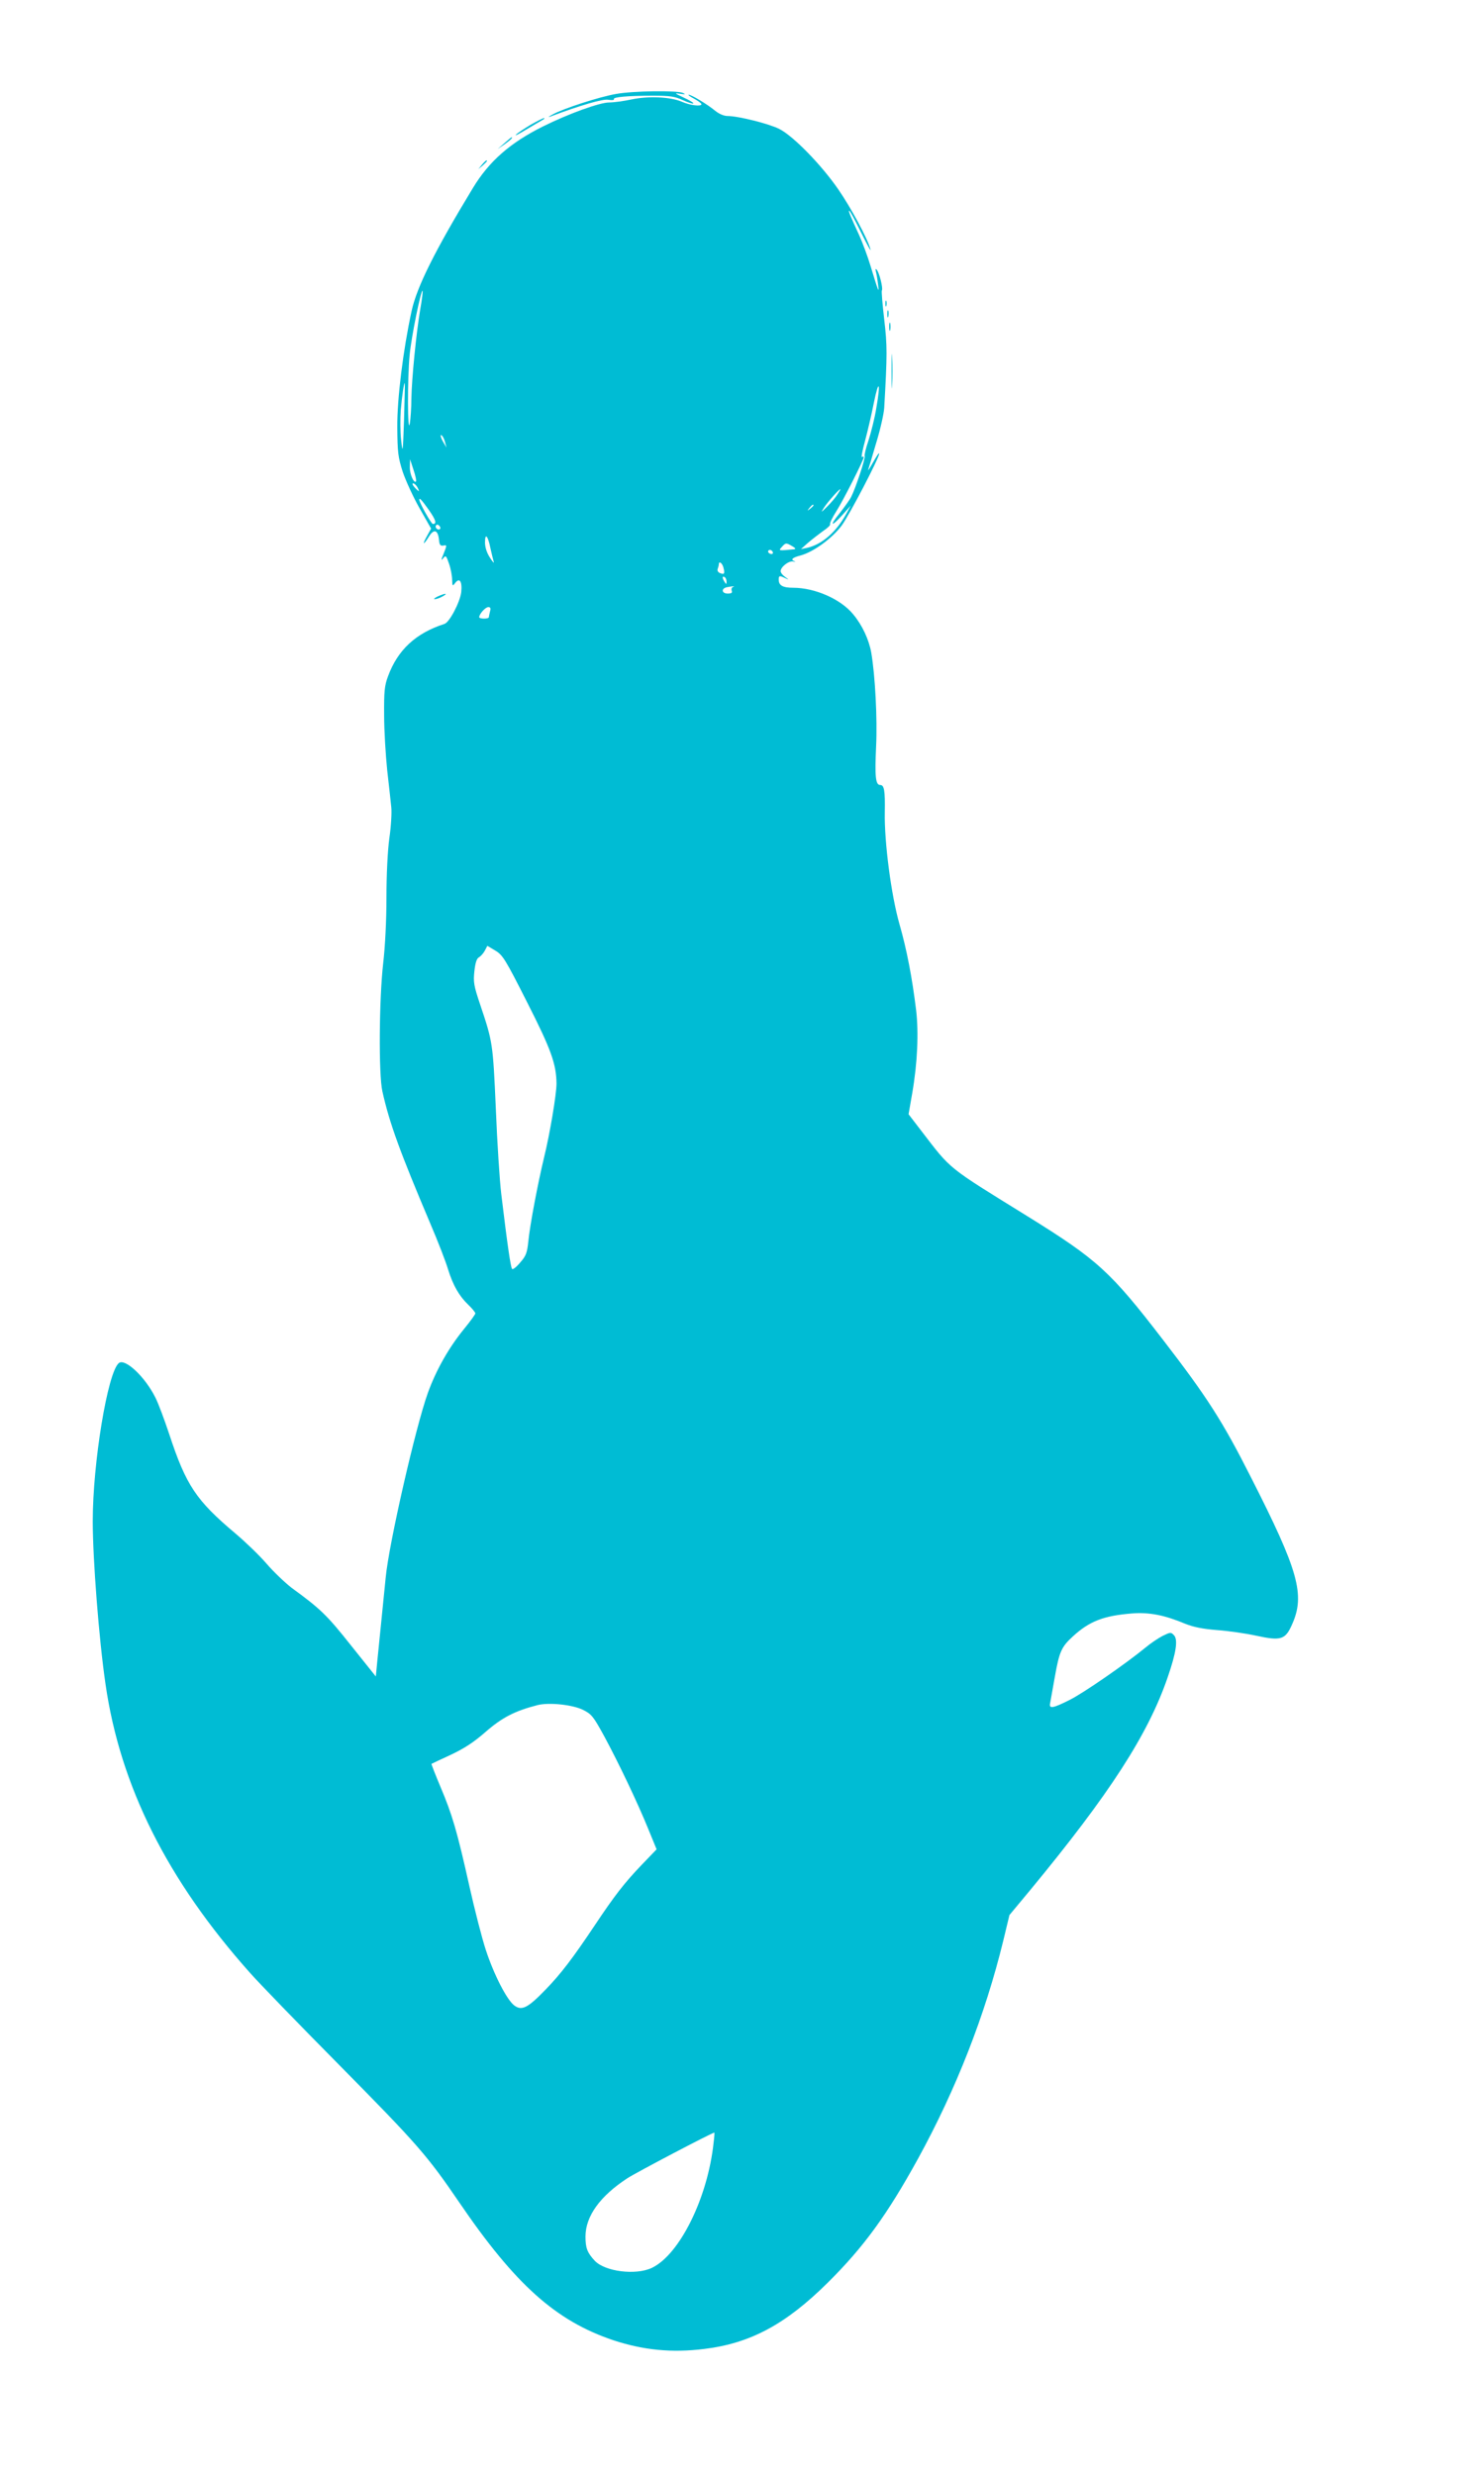 <?xml version="1.0" standalone="no"?>
<!DOCTYPE svg PUBLIC "-//W3C//DTD SVG 20010904//EN"
 "http://www.w3.org/TR/2001/REC-SVG-20010904/DTD/svg10.dtd">
<svg version="1.0" xmlns="http://www.w3.org/2000/svg"
 width="768pt" height="1280pt" viewBox="0 0 768 1280"
 preserveAspectRatio="xMidYMid meet">
<g transform="translate(0,1280) scale(0.1,-0.1)"
fill="#00bcd4" stroke="none">
<path d="M3188 12314 c-87 -15 -275 -76 -328 -106 -19 -10 -26 -16 -15 -12
160 60 274 93 303 88 19 -3 32 -2 29 3 -7 11 74 18 203 18 88 0 113 -4 154
-23 27 -12 51 -20 54 -17 3 3 -19 16 -49 30 -49 23 -51 25 -19 20 27 -4 30 -3
15 4 -30 14 -260 11 -347 -5z"/>
<path d="M3593 12289 c20 -11 37 -23 37 -28 0 -13 -59 -6 -102 13 -59 25 -171
30 -258 12 -41 -9 -94 -16 -117 -16 -50 0 -210 -58 -343 -124 -169 -84 -279
-180 -363 -319 -196 -323 -290 -511 -317 -636 -44 -203 -75 -453 -74 -601 1
-130 4 -154 28 -230 16 -47 55 -132 88 -190 l59 -104 -21 -38 c-27 -48 -19
-50 10 -3 26 42 47 34 52 -18 2 -24 7 -31 21 -29 21 4 21 4 2 -44 -13 -31 -13
-36 -1 -21 13 16 15 14 30 -29 9 -26 16 -64 16 -83 1 -33 2 -34 15 -17 23 31
38 9 32 -47 -7 -53 -61 -156 -87 -164 -149 -48 -242 -135 -292 -271 -18 -48
-21 -78 -20 -202 0 -80 8 -208 16 -285 9 -77 18 -162 21 -190 3 -27 -1 -99
-10 -160 -9 -66 -15 -189 -15 -308 0 -119 -7 -254 -17 -340 -21 -184 -24 -576
-4 -662 37 -166 91 -313 249 -686 39 -91 80 -197 91 -235 26 -83 57 -137 105
-183 20 -19 36 -39 36 -44 0 -5 -26 -41 -58 -80 -80 -98 -145 -213 -188 -332
-63 -175 -202 -782 -218 -955 -6 -62 -33 -328 -44 -438 l-7 -73 -128 160
c-123 155 -157 189 -307 298 -35 27 -94 83 -131 126 -37 43 -110 113 -161 156
-202 170 -255 248 -342 513 -25 75 -57 161 -72 190 -54 108 -157 204 -189 178
-58 -48 -135 -516 -135 -818 0 -196 32 -610 66 -842 76 -527 319 -1013 748
-1494 44 -50 256 -269 471 -486 393 -398 446 -458 611 -700 291 -427 501 -614
798 -714 155 -51 302 -66 471 -45 238 29 421 127 638 342 187 185 307 350 468
642 197 359 347 742 441 1127 l32 133 109 131 c409 495 609 804 710 1099 45
130 54 196 32 218 -15 16 -19 15 -58 -4 -23 -12 -62 -38 -87 -59 -106 -87
-321 -235 -392 -271 -91 -46 -111 -49 -103 -16 2 12 13 72 24 134 23 130 34
155 93 209 86 79 159 107 305 119 91 7 168 -8 276 -53 45 -18 91 -27 165 -33
57 -4 148 -17 203 -29 129 -28 151 -21 186 59 68 152 33 277 -212 758 -148
293 -228 417 -456 713 -273 355 -340 415 -701 639 -422 261 -393 238 -550 442
l-66 86 19 109 c27 156 34 313 20 430 -20 164 -48 312 -86 444 -43 150 -79
426 -76 579 2 113 -3 141 -24 141 -24 0 -28 44 -21 199 7 145 -5 368 -25 485
-12 68 -47 143 -93 198 -64 79 -198 138 -311 138 -54 0 -75 12 -75 42 0 21 4
22 33 8 22 -10 22 -10 0 6 -13 9 -23 22 -23 30 0 21 41 54 64 50 12 -2 15 -1
9 1 -24 8 -13 19 30 30 67 18 164 89 213 155 42 58 194 350 194 372 -1 6 -14
-14 -31 -44 -17 -30 -28 -48 -26 -39 3 8 22 71 42 140 21 68 39 149 41 179 16
280 16 320 0 458 -9 78 -15 146 -12 150 7 11 -14 94 -27 107 -6 7 -7 3 -4 -10
3 -11 8 -40 11 -65 7 -53 2 -40 -39 95 -15 50 -41 119 -57 155 -48 105 -59
130 -53 130 4 0 31 -51 61 -112 31 -62 52 -102 49 -88 -15 56 -100 214 -167
311 -87 126 -233 276 -305 312 -53 27 -213 67 -268 67 -19 0 -44 11 -65 28
-40 33 -122 82 -136 82 -5 -1 8 -10 29 -21z m-1418 -1088 c-21 -123 -44 -357
-46 -461 0 -47 -4 -105 -8 -130 -12 -67 -13 231 -1 355 9 94 59 339 67 331 2
-2 -3 -45 -12 -95z m-84 -571 c-6 -173 -7 -180 -15 -107 -5 42 -5 112 -2 155
7 81 17 145 21 140 1 -2 -1 -86 -4 -188z m2444 59 c-8 -51 -27 -125 -40 -166
-14 -41 -23 -78 -20 -82 5 -9 -47 -166 -70 -211 -8 -16 -36 -54 -60 -85 -55
-67 -43 -73 16 -7 l42 47 -23 -42 c-53 -96 -127 -160 -205 -177 l-30 -6 36 32
c21 18 56 45 78 61 23 15 40 31 37 36 -3 5 12 35 33 68 34 53 141 264 141 278
0 4 -4 4 -9 1 -5 -3 2 33 15 81 13 48 34 137 46 198 26 129 37 109 13 -26z
m-2231 -179 l7 -25 -15 25 c-17 28 -21 50 -7 35 5 -6 12 -21 15 -35z m-151
-200 c-11 -12 -33 38 -32 74 l1 41 18 -55 c10 -30 16 -57 13 -60z m7 -30 c6
-11 9 -20 7 -20 -2 0 -12 9 -22 20 -10 11 -13 20 -7 20 6 0 16 -9 22 -20z
m2174 -37 c-9 -15 -33 -43 -53 -63 -33 -33 -34 -33 -17 -6 18 28 77 95 85 96
2 0 -5 -12 -15 -27z m-2115 -80 c37 -53 43 -73 21 -73 -8 0 -70 110 -70 125 0
13 11 1 49 -52z m1991 23 c0 -2 -8 -10 -17 -17 -16 -13 -17 -12 -4 4 13 16 21
21 21 13z m-1933 -122 c-9 -9 -28 6 -21 18 4 6 10 6 17 -1 6 -6 8 -13 4 -17z
m261 -99 c6 -28 14 -59 17 -70 4 -11 -5 -2 -19 20 -17 26 -26 54 -26 80 0 51
15 35 28 -30z m1562 10 c16 -9 20 -15 10 -16 -83 -8 -82 -8 -64 12 20 22 22
23 54 4z m-100 -35 c0 -5 -7 -7 -15 -4 -8 4 -12 10 -9 15 6 11 24 2 24 -11z
m-256 -76 c8 -31 5 -37 -18 -28 -10 4 -15 13 -12 21 3 8 6 19 6 24 0 20 18 7
24 -17z m16 -72 c0 -15 -2 -15 -10 -2 -13 20 -13 33 0 25 6 -3 10 -14 10 -23z
m33 -28 c-7 -3 -9 -12 -6 -20 4 -10 -2 -14 -21 -14 -32 0 -35 27 -3 33 31 6
44 6 30 1z m-1257 -126 c-3 -13 -6 -26 -6 -30 0 -10 -50 -10 -50 0 0 16 32 52
47 52 11 0 14 -6 9 -22z m192 -2022 c124 -244 151 -319 152 -421 0 -54 -34
-258 -64 -380 -32 -132 -74 -353 -82 -437 -6 -58 -12 -74 -42 -108 -19 -23
-38 -38 -42 -33 -7 8 -23 114 -56 388 -8 66 -21 264 -28 440 -15 339 -16 346
-81 539 -33 98 -36 116 -30 173 5 44 12 66 24 72 9 5 23 21 30 34 l13 25 42
-25 c38 -23 51 -44 164 -267z m290 -3660 c44 -22 53 -34 110 -138 77 -143 172
-343 227 -478 l43 -105 -77 -80 c-90 -94 -141 -160 -241 -310 -115 -172 -177
-254 -258 -337 -91 -94 -122 -109 -160 -81 -39 29 -106 160 -148 288 -20 61
-58 209 -85 330 -63 282 -88 368 -149 512 -27 64 -48 118 -47 120 2 1 47 23
100 47 72 34 119 65 182 120 84 73 150 107 267 137 60 15 182 2 236 -25z m675
-2238 c-30 -285 -176 -580 -320 -648 -83 -39 -242 -19 -295 37 -39 42 -48 66
-48 125 0 106 76 210 217 302 50 32 433 233 450 236 1 0 0 -24 -4 -52z"/>
<path d="M2745 12154 c-33 -20 -67 -42 -75 -51 -8 -8 14 3 50 25 36 21 74 44
85 50 11 6 16 11 10 11 -5 0 -37 -16 -70 -35z"/>
<path d="M2610 12059 l-35 -30 38 26 c33 24 43 35 34 35 -1 0 -18 -14 -37 -31z"/>
<path d="M2494 11948 l-19 -23 23 19 c12 11 22 21 22 23 0 8 -8 2 -26 -19z"/>
<path d="M4582 11230 c0 -14 2 -19 5 -12 2 6 2 18 0 25 -3 6 -5 1 -5 -13z"/>
<path d="M4592 11175 c0 -16 2 -22 5 -12 2 9 2 23 0 30 -3 6 -5 -1 -5 -18z"/>
<path d="M4602 11110 c0 -19 2 -27 5 -17 2 9 2 25 0 35 -3 9 -5 1 -5 -18z"/>
<path d="M4614 10880 c0 -80 2 -112 3 -72 2 39 2 105 0 145 -1 39 -3 7 -3 -73z"/>
<path d="M2265 9715 c-16 -8 -23 -14 -15 -14 8 0 26 6 40 14 32 18 15 18 -25
0z"/>
</g>
</svg>
